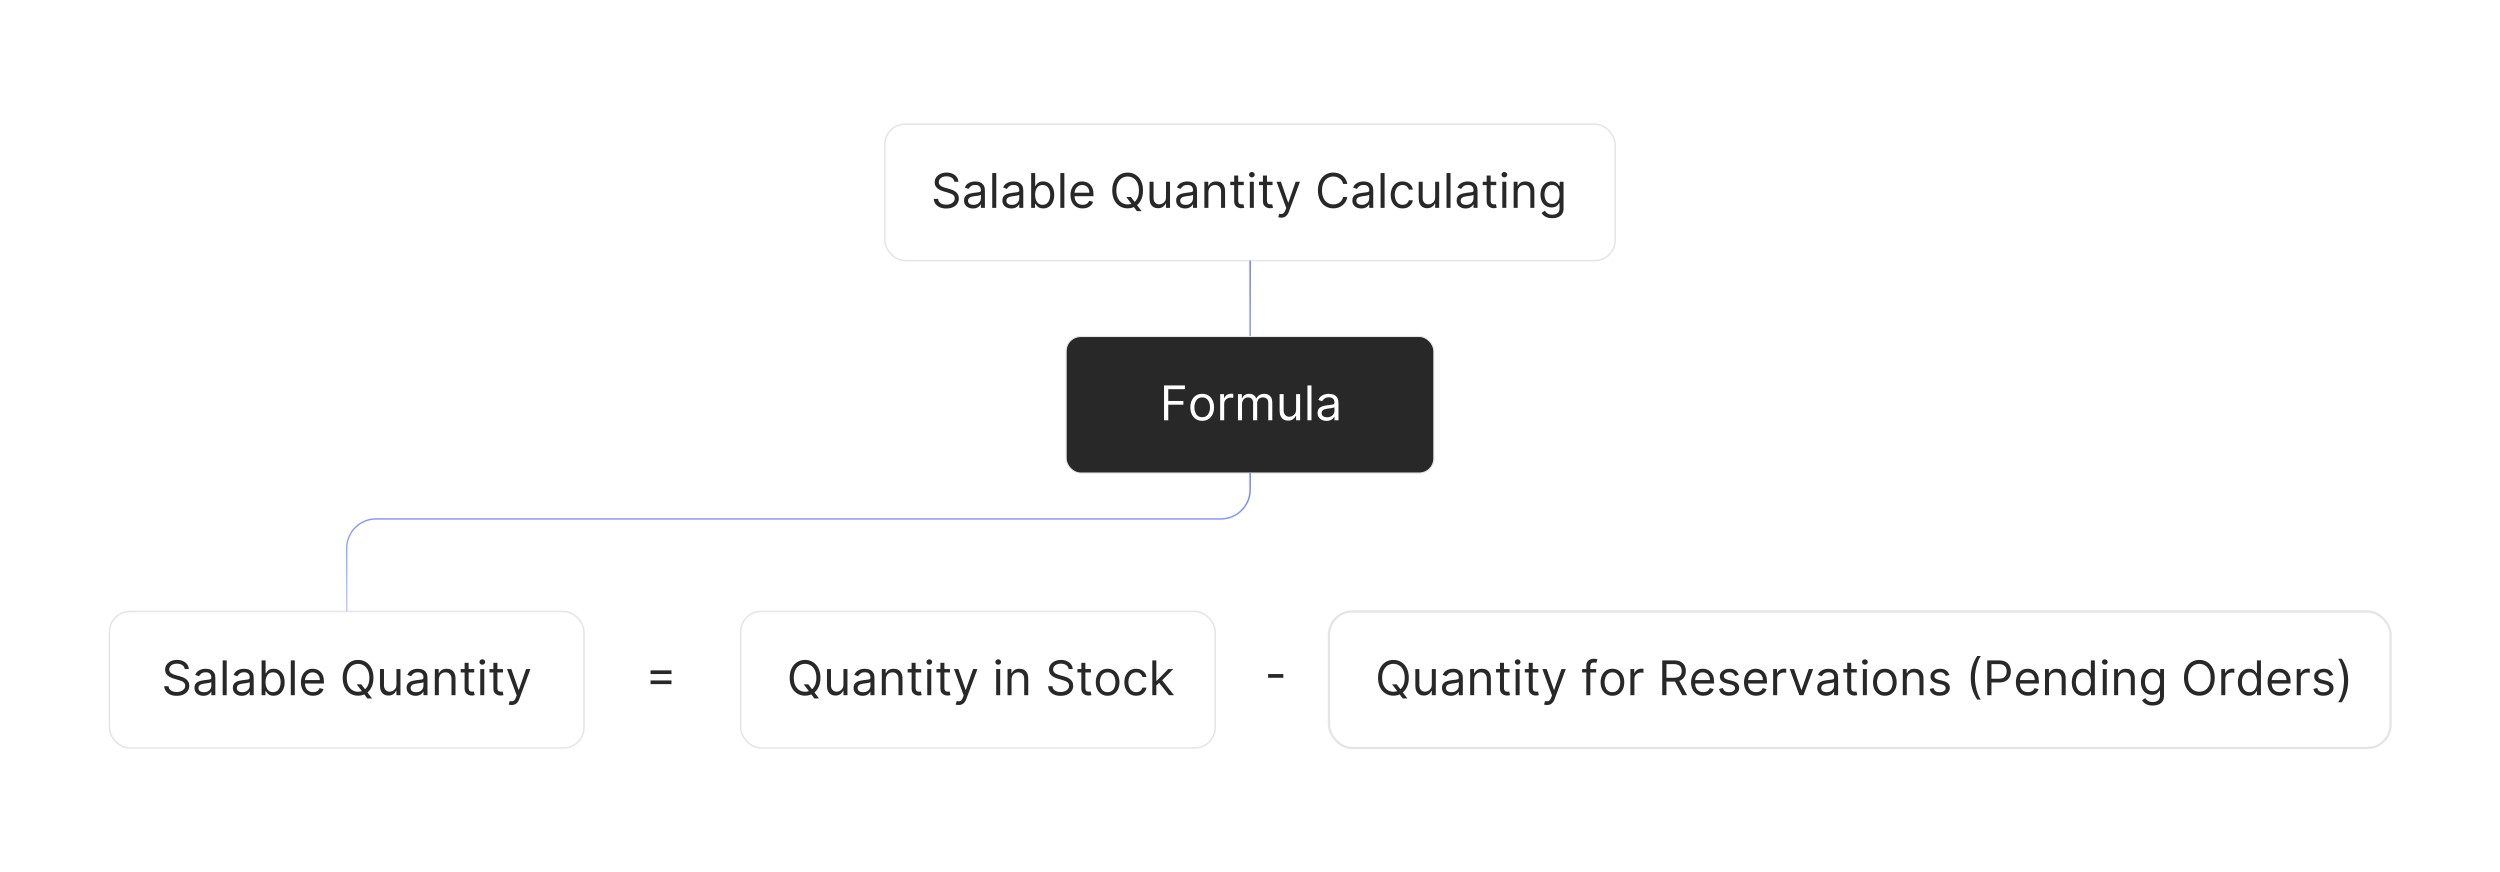 <?xml version="1.0" encoding="UTF-8"?><svg id="a" xmlns="http://www.w3.org/2000/svg" xmlns:xlink="http://www.w3.org/1999/xlink" viewBox="0 0 860 300"><defs><filter id="b" filterUnits="userSpaceOnUse"><feOffset dx="0" dy="0"/><feGaussianBlur result="c" stdDeviation="5.86"/><feFlood flood-color="#4c5ce0" flood-opacity=".3"/><feComposite in2="c" operator="in"/><feComposite in="SourceGraphic"/></filter><filter id="d" filterUnits="userSpaceOnUse"><feOffset dx="0" dy="0"/><feGaussianBlur result="e" stdDeviation="5.86"/><feFlood flood-color="#4c5ce0" flood-opacity=".3"/><feComposite in2="e" operator="in"/><feComposite in="SourceGraphic"/></filter><filter id="f" filterUnits="userSpaceOnUse"><feOffset dx="0" dy="0"/><feGaussianBlur result="g" stdDeviation="5.86"/><feFlood flood-color="#4c5ce0" flood-opacity=".3"/><feComposite in2="g" operator="in"/><feComposite in="SourceGraphic"/></filter><filter id="h" filterUnits="userSpaceOnUse"><feOffset dx="0" dy="0"/><feGaussianBlur result="i" stdDeviation="8.765"/><feFlood flood-color="#4c5ce0" flood-opacity=".3"/><feComposite in2="i" operator="in"/><feComposite in="SourceGraphic"/></filter><linearGradient id="j" x1="430.051" y1="162.727" x2="430.051" y2="89.663" gradientUnits="userSpaceOnUse"><stop offset="0" stop-color="#bdcbff"/><stop offset="1" stop-color="#6c7bf5"/></linearGradient><filter id="k" filterUnits="userSpaceOnUse"><feOffset dx="0" dy="0"/><feGaussianBlur result="l" stdDeviation="4.158"/><feFlood flood-color="#4c5ce0" flood-opacity=".3"/><feComposite in2="l" operator="in"/><feComposite in="SourceGraphic"/></filter><linearGradient id="m" x1="274.659" y1="210.337" x2="274.659" y2="162.727" xlink:href="#j"/></defs><rect x="304.373" y="42.695" width="251.255" height="46.968" rx="7.051" ry="7.051" fill="#fff" filter="url(#b)" stroke-width="0"/><rect x="304.373" y="42.695" width="251.255" height="46.968" rx="7.051" ry="7.051" fill="none" stroke="#e5e5e5" stroke-miterlimit="10" stroke-width=".534"/><path d="M328.274,62.525c-.07-.593-.355-1.053-.855-1.381-.499-.327-1.112-.491-1.837-.491-.531,0-.994.086-1.39.257-.396.172-.704.408-.925.708-.22.301-.331.642-.331,1.024,0,.319.077.594.231.822.154.228.352.417.594.567.242.15.495.273.761.368.265.096.509.173.731.231l1.217.328c.312.081.66.194,1.044.339s.753.341,1.106.588c.353.248.644.565.875.951.23.386.345.86.345,1.422,0,.647-.169,1.232-.506,1.755s-.829.939-1.475,1.246c-.645.309-1.429.463-2.349.463-.858,0-1.601-.139-2.227-.416-.626-.276-1.118-.663-1.474-1.158-.357-.495-.559-1.07-.606-1.727h1.498c.039.453.192.826.46,1.121.267.294.606.513,1.018.655.411.143.855.214,1.331.214.554,0,1.051-.091,1.492-.273.441-.182.79-.435,1.047-.761.258-.325.386-.707.386-1.144,0-.398-.111-.722-.334-.972-.222-.249-.515-.452-.877-.608s-.755-.293-1.176-.409l-1.475-.422c-.936-.269-1.677-.653-2.223-1.152-.546-.499-.819-1.152-.819-1.96,0-.671.183-1.257.547-1.759.365-.501.856-.891,1.474-1.17.619-.278,1.31-.418,2.074-.418.772,0,1.459.137,2.06.412.601.275,1.078.65,1.431,1.126.353.477.54,1.017.559,1.621h-1.404Z" fill="#282828" stroke-width="0"/><path d="M334.687,71.724c-.57,0-1.086-.108-1.551-.325s-.833-.53-1.106-.941c-.273-.412-.409-.91-.409-1.495,0-.516.101-.934.304-1.255.203-.322.474-.575.813-.758.339-.184.715-.321,1.127-.413s.826-.164,1.243-.219c.546-.07.99-.124,1.331-.161.341-.037.591-.101.749-.19.158-.09.237-.246.237-.468v-.047c0-.577-.157-1.026-.471-1.346-.314-.32-.789-.48-1.425-.48-.659,0-1.176.144-1.55.434-.374.288-.638.597-.79.925l-1.31-.469c.234-.546.547-.972.939-1.278.392-.306.821-.52,1.287-.644.466-.123.926-.185,1.378-.185.289,0,.621.034.998.102s.741.208,1.094.418c.353.211.646.529.881.954.234.426.351.995.351,1.709v5.921h-1.381v-1.217h-.07c-.094.195-.249.403-.468.626-.218.223-.509.411-.872.567s-.806.234-1.328.234ZM334.897,70.482c.546,0,1.007-.106,1.384-.321s.661-.491.854-.831c.193-.339.29-.696.29-1.07v-1.264c-.059.069-.186.133-.383.19-.197.057-.423.105-.679.146-.256.041-.503.076-.743.105s-.434.054-.582.073c-.359.047-.693.122-1.003.225-.31.103-.56.258-.749.463-.19.205-.284.482-.284.834,0,.479.178.841.535,1.085s.81.365,1.36.365Z" fill="#282828" stroke-width="0"/><path d="M342.714,59.529v11.983h-1.381v-11.983h1.381Z" fill="#282828" stroke-width="0"/><path d="M347.886,71.724c-.57,0-1.086-.108-1.551-.325s-.833-.53-1.106-.941c-.273-.412-.409-.91-.409-1.495,0-.516.101-.934.304-1.255.203-.322.474-.575.813-.758.339-.184.715-.321,1.127-.413s.826-.164,1.243-.219c.546-.07.99-.124,1.331-.161.341-.037.591-.101.749-.19.158-.09.237-.246.237-.468v-.047c0-.577-.157-1.026-.471-1.346-.314-.32-.789-.48-1.425-.48-.659,0-1.176.144-1.55.434-.374.288-.638.597-.79.925l-1.31-.469c.234-.546.547-.972.939-1.278.392-.306.821-.52,1.287-.644.466-.123.926-.185,1.378-.185.289,0,.621.034.998.102s.741.208,1.094.418c.353.211.646.529.881.954.234.426.351.995.351,1.709v5.921h-1.381v-1.217h-.07c-.094.195-.249.403-.468.626-.218.223-.509.411-.872.567s-.806.234-1.328.234ZM348.097,70.482c.546,0,1.007-.106,1.384-.321s.661-.491.854-.831c.193-.339.29-.696.29-1.07v-1.264c-.059.069-.186.133-.383.19-.197.057-.423.105-.679.146-.256.041-.503.076-.743.105s-.434.054-.582.073c-.359.047-.693.122-1.003.225-.31.103-.56.258-.749.463-.19.205-.284.482-.284.834,0,.479.178.841.535,1.085s.81.365,1.36.365Z" fill="#282828" stroke-width="0"/><path d="M354.72,71.513v-11.983h1.381v4.424h.117c.102-.156.243-.355.424-.6.182-.244.443-.462.784-.655s.805-.29,1.39-.29c.757,0,1.424.19,2.001.567.577.379,1.028.915,1.352,1.609s.486,1.514.486,2.458c0,.951-.162,1.775-.486,2.472s-.772,1.234-1.346,1.615c-.573.38-1.234.57-1.983.57-.578,0-1.04-.097-1.387-.29s-.614-.413-.802-.661c-.187-.247-.332-.453-.433-.617h-.164v1.381h-1.334ZM356.078,67.019c0,.679.1,1.276.298,1.793s.489.921.872,1.211c.382.291.851.436,1.404.436.578,0,1.06-.153,1.448-.46.388-.306.681-.72.878-1.24.197-.52.295-1.101.295-1.74,0-.633-.097-1.203-.29-1.712-.193-.509-.484-.913-.872-1.211-.388-.299-.875-.448-1.46-.448-.561,0-1.034.142-1.416.425-.382.282-.671.677-.866,1.182-.195.505-.292,1.094-.292,1.765Z" fill="#282828" stroke-width="0"/><path d="M366.141,59.529v11.983h-1.381v-11.983h1.381Z" fill="#282828" stroke-width="0"/><path d="M372.437,71.7c-.866,0-1.612-.192-2.238-.576-.626-.385-1.108-.923-1.445-1.615s-.506-1.499-.506-2.42c0-.92.169-1.732.506-2.437s.81-1.254,1.416-1.65c.606-.396,1.315-.594,2.127-.594.468,0,.93.078,1.387.234.456.156.872.408,1.246.758.374.349.673.81.895,1.384.223.573.334,1.279.334,2.118v.585h-6.928v-1.193h5.523c0-.508-.101-.96-.302-1.357-.201-.398-.485-.712-.854-.942s-.803-.346-1.302-.346c-.55,0-1.025.136-1.425.407s-.707.623-.921,1.056c-.215.434-.322.897-.322,1.393v.796c0,.679.118,1.253.353,1.724.236.47.565.826.986,1.07.421.244.911.366,1.468.366.363,0,.691-.052.986-.155.295-.103.549-.26.764-.469.215-.208.38-.469.498-.78l1.334.374c-.141.452-.377.85-.708,1.19-.332.342-.741.606-1.228.796-.488.19-1.036.284-1.645.284Z" fill="#282828" stroke-width="0"/><path d="M393.196,65.522c0,1.264-.228,2.356-.685,3.276-.456.921-1.083,1.631-1.878,2.13-.796.499-1.705.749-2.727.749s-1.931-.25-2.727-.749c-.796-.499-1.422-1.209-1.878-2.13s-.685-2.013-.685-3.276.228-2.356.685-3.277c.457-.92,1.083-1.63,1.878-2.129.795-.5,1.705-.749,2.727-.749s1.931.249,2.727.749c.795.499,1.422,1.209,1.878,2.129.457.921.685,2.014.685,3.277ZM391.792,65.522c0-1.038-.172-1.913-.518-2.627s-.811-1.255-1.398-1.621c-.587-.367-1.243-.55-1.969-.55s-1.382.183-1.969.55c-.587.366-1.053.907-1.398,1.621s-.518,1.589-.518,2.627c0,1.037.173,1.913.518,2.627s.811,1.254,1.398,1.621c.587.366,1.244.55,1.969.55s1.382-.184,1.969-.55c.587-.367,1.053-.907,1.398-1.621s.518-1.59.518-2.627ZM387.439,67.768h1.591l1.335,1.756.351.468,1.989,2.644h-1.592l-1.31-1.755-.328-.444-2.036-2.669Z" fill="#282828" stroke-width="0"/><path d="M401.107,67.838v-5.312h1.381v8.987h-1.381v-1.522h-.094c-.21.457-.538.844-.983,1.162-.445.317-1.006.477-1.685.477-.561,0-1.061-.124-1.498-.372-.437-.247-.78-.622-1.03-1.123s-.374-1.134-.374-1.898v-5.711h1.381v5.617c0,.655.185,1.178.553,1.568.369.39.839.585,1.413.585.343,0,.693-.088,1.05-.264.356-.176.657-.444.901-.808.244-.362.366-.824.366-1.387Z" fill="#282828" stroke-width="0"/><path d="M407.66,71.724c-.57,0-1.086-.108-1.551-.325s-.833-.53-1.106-.941c-.273-.412-.409-.91-.409-1.495,0-.516.101-.934.304-1.255.203-.322.474-.575.813-.758.339-.184.715-.321,1.127-.413s.826-.164,1.243-.219c.546-.07.99-.124,1.331-.161.341-.037.591-.101.749-.19.158-.09.237-.246.237-.468v-.047c0-.577-.157-1.026-.471-1.346-.314-.32-.789-.48-1.425-.48-.659,0-1.176.144-1.55.434-.374.288-.638.597-.79.925l-1.31-.469c.234-.546.547-.972.939-1.278.392-.306.821-.52,1.287-.644.466-.123.926-.185,1.378-.185.289,0,.621.034.998.102s.741.208,1.094.418c.353.211.646.529.881.954.234.426.351.995.351,1.709v5.921h-1.381v-1.217h-.07c-.094.195-.249.403-.468.626-.218.223-.509.411-.872.567s-.806.234-1.328.234ZM407.871,70.482c.546,0,1.007-.106,1.384-.321s.661-.491.854-.831c.193-.339.29-.696.29-1.07v-1.264c-.059.069-.186.133-.383.19-.197.057-.423.105-.679.146-.256.041-.503.076-.743.105s-.434.054-.582.073c-.359.047-.693.122-1.003.225-.31.103-.56.258-.749.463-.19.205-.284.482-.284.834,0,.479.178.841.535,1.085s.81.365,1.36.365Z" fill="#282828" stroke-width="0"/><path d="M415.688,66.106v5.406h-1.381v-8.987h1.334v1.404h.117c.21-.456.53-.824.96-1.103.429-.279.983-.419,1.662-.419.609,0,1.142.124,1.598.372.456.247.811.622,1.065,1.123.254.501.381,1.134.381,1.898v5.711h-1.381v-5.617c0-.706-.184-1.257-.55-1.652-.367-.397-.87-.595-1.51-.595-.441,0-.834.096-1.179.287s-.617.47-.816.837c-.199.366-.298.811-.298,1.334Z" fill="#282828" stroke-width="0"/><path d="M427.857,62.525v1.17h-4.657v-1.17h4.657ZM424.558,60.372h1.381v8.566c0,.39.058.682.173.874.115.193.264.322.444.387.182.065.374.097.577.097.151,0,.276-.009.374-.026s.176-.032.234-.044l.28,1.24c-.094.035-.225.071-.392.108-.168.037-.381.056-.638.056-.391,0-.771-.084-1.145-.252-.372-.167-.681-.423-.924-.767-.244-.343-.366-.775-.366-1.299v-8.94Z" fill="#282828" stroke-width="0"/><path d="M430.643,61.027c-.269,0-.5-.092-.693-.274-.193-.184-.289-.404-.289-.661,0-.258.096-.478.289-.661.193-.184.425-.275.693-.275.27,0,.5.092.693.275.193.183.29.403.29.661,0,.257-.097.477-.29.661-.193.183-.424.274-.693.274ZM429.94,71.513v-8.987h1.381v8.987h-1.381Z" fill="#282828" stroke-width="0"/><path d="M437.757,62.525v1.17h-4.657v-1.17h4.657ZM434.457,60.372h1.381v8.566c0,.39.058.682.173.874.115.193.264.322.444.387.182.065.374.097.577.097.151,0,.276-.009.374-.026s.176-.032.234-.044l.28,1.24c-.094.035-.225.071-.392.108-.168.037-.381.056-.638.056-.391,0-.771-.084-1.145-.252-.372-.167-.681-.423-.924-.767-.244-.343-.366-.775-.366-1.299v-8.94Z" fill="#282828" stroke-width="0"/><path d="M440.731,74.883c-.234,0-.443-.019-.626-.056-.184-.037-.31-.073-.381-.108l.352-1.217c.335.086.632.117.89.094.257-.023.486-.138.688-.343.2-.204.385-.535.553-.991l.257-.702-3.323-9.034h1.498l2.481,7.162h.094l2.481-7.162h1.497l-3.814,10.298c-.172.464-.384.85-.638,1.155-.254.307-.547.534-.881.682-.333.148-.709.223-1.126.223Z" fill="#282828" stroke-width="0"/><path d="M463.478,63.274h-1.451c-.086-.417-.235-.784-.447-1.1-.213-.316-.471-.583-.772-.799-.303-.217-.637-.38-1.004-.489-.366-.108-.749-.163-1.147-.163-.726,0-1.382.183-1.969.55-.587.366-1.054.907-1.398,1.621-.346.714-.518,1.589-.518,2.627,0,1.037.172,1.913.518,2.627.345.714.811,1.254,1.398,1.621.587.366,1.243.55,1.969.55.398,0,.78-.055,1.147-.164.367-.109.701-.273,1.004-.488.302-.217.56-.484.772-.802.212-.318.361-.684.447-1.098h1.451c-.109.613-.309,1.161-.597,1.645-.289.483-.647.894-1.077,1.231-.429.338-.909.594-1.442.769-.532.176-1.101.264-1.705.264-1.022,0-1.931-.25-2.727-.749s-1.422-1.209-1.878-2.13c-.457-.921-.685-2.013-.685-3.276s.228-2.356.685-3.277c.456-.92,1.082-1.63,1.878-2.129.796-.5,1.704-.749,2.727-.749.605,0,1.173.088,1.705.263.533.176,1.014.433,1.442.769.43.338.788.747,1.077,1.228.288.482.487,1.031.597,1.647Z" fill="#282828" stroke-width="0"/><path d="M468.276,71.724c-.569,0-1.086-.108-1.55-.325-.465-.217-.833-.53-1.106-.941-.273-.412-.409-.91-.409-1.495,0-.516.102-.934.304-1.255.203-.322.475-.575.814-.758.34-.184.715-.321,1.127-.413.411-.092.825-.164,1.243-.219.546-.07.989-.124,1.331-.161.341-.037.591-.101.749-.19.157-.09.236-.246.236-.468v-.047c0-.577-.157-1.026-.471-1.346-.315-.32-.789-.48-1.425-.48-.659,0-1.176.144-1.551.434-.374.288-.638.597-.79.925l-1.31-.469c.234-.546.548-.972.94-1.278.392-.306.821-.52,1.287-.644s.926-.185,1.378-.185c.289,0,.621.034.998.102.376.068.741.208,1.094.418.353.211.646.529.881.954.233.426.351.995.351,1.709v5.921h-1.381v-1.217h-.07c-.093.195-.249.403-.468.626s-.509.411-.872.567c-.362.156-.805.234-1.328.234ZM468.487,70.482c.546,0,1.007-.106,1.384-.321.376-.215.661-.491.855-.831.192-.339.289-.696.289-1.07v-1.264c-.059.069-.185.133-.383.19s-.424.105-.679.146c-.256.041-.503.076-.743.105s-.434.054-.582.073c-.359.047-.693.122-1.004.225-.31.103-.56.258-.749.463-.189.205-.283.482-.283.834,0,.479.179.841.535,1.085s.81.365,1.36.365Z" fill="#282828" stroke-width="0"/><path d="M476.304,59.529v11.983h-1.381v-11.983h1.381Z" fill="#282828" stroke-width="0"/><path d="M482.483,71.7c-.843,0-1.568-.199-2.177-.597-.608-.398-1.076-.946-1.404-1.645-.327-.698-.491-1.496-.491-2.394,0-.912.168-1.719.506-2.419.337-.7.81-1.248,1.416-1.645.606-.396,1.315-.594,2.127-.594.632,0,1.201.117,1.708.352.508.233.923.561,1.247.982.323.422.524.913.603,1.475h-1.381c-.105-.409-.339-.773-.699-1.091-.361-.318-.846-.477-1.454-.477-.538,0-1.01.14-1.413.419-.404.278-.718.671-.942,1.176-.224.505-.336,1.098-.336,1.776,0,.694.11,1.299.33,1.813.221.515.533.915.936,1.199.403.285.879.428,1.425.428.358,0,.685-.062.977-.188.293-.125.541-.305.743-.538.203-.234.348-.516.434-.843h1.381c-.078.53-.271,1.007-.576,1.431-.307.423-.71.759-1.212,1.006-.501.248-1.083.372-1.746.372Z" fill="#282828" stroke-width="0"/><path d="M493.693,67.838v-5.312h1.381v8.987h-1.381v-1.522h-.094c-.211.457-.538.844-.983,1.162-.444.317-1.006.477-1.685.477-.561,0-1.062-.124-1.498-.372-.436-.247-.78-.622-1.029-1.123-.25-.501-.375-1.134-.375-1.898v-5.711h1.381v5.617c0,.655.185,1.178.553,1.568.369.39.84.585,1.413.585.344,0,.693-.088,1.051-.264.356-.176.657-.444.9-.808.244-.362.366-.824.366-1.387Z" fill="#282828" stroke-width="0"/><path d="M498.982,59.529v11.983h-1.381v-11.983h1.381Z" fill="#282828" stroke-width="0"/><path d="M504.154,71.724c-.569,0-1.086-.108-1.55-.325-.465-.217-.833-.53-1.106-.941-.273-.412-.409-.91-.409-1.495,0-.516.102-.934.304-1.255.203-.322.475-.575.814-.758.34-.184.715-.321,1.127-.413.411-.092.825-.164,1.243-.219.546-.07.989-.124,1.331-.161.341-.037.591-.101.749-.19.157-.09.236-.246.236-.468v-.047c0-.577-.157-1.026-.471-1.346-.315-.32-.789-.48-1.425-.48-.659,0-1.176.144-1.551.434-.374.288-.638.597-.79.925l-1.31-.469c.234-.546.548-.972.94-1.278.392-.306.821-.52,1.287-.644s.926-.185,1.378-.185c.289,0,.621.034.998.102.376.068.741.208,1.094.418.353.211.646.529.881.954.233.426.351.995.351,1.709v5.921h-1.381v-1.217h-.07c-.093.195-.249.403-.468.626s-.509.411-.872.567c-.362.156-.805.234-1.328.234ZM504.365,70.482c.546,0,1.007-.106,1.384-.321.376-.215.661-.491.855-.831.192-.339.289-.696.289-1.07v-1.264c-.059.069-.185.133-.383.19s-.424.105-.679.146c-.256.041-.503.076-.743.105s-.434.054-.582.073c-.359.047-.693.122-1.004.225-.31.103-.56.258-.749.463-.189.205-.283.482-.283.834,0,.479.179.841.535,1.085s.81.365,1.36.365Z" fill="#282828" stroke-width="0"/><path d="M514.71,62.525v1.17h-4.657v-1.17h4.657ZM511.41,60.372h1.381v8.566c0,.39.058.682.173.874.115.193.264.322.444.387.182.065.374.097.577.097.151,0,.276-.009.374-.026s.176-.032.234-.044l.28,1.24c-.094.035-.225.071-.392.108-.168.037-.381.056-.638.056-.391,0-.771-.084-1.145-.252-.372-.167-.681-.423-.924-.767-.244-.343-.366-.775-.366-1.299v-8.94Z" fill="#282828" stroke-width="0"/><path d="M517.495,61.027c-.269,0-.5-.092-.693-.274-.193-.184-.289-.404-.289-.661,0-.258.096-.478.289-.661.193-.184.425-.275.693-.275.27,0,.5.092.693.275.193.183.29.403.29.661,0,.257-.097.477-.29.661-.193.183-.424.274-.693.274ZM516.793,71.513v-8.987h1.381v8.987h-1.381Z" fill="#282828" stroke-width="0"/><path d="M522.082,66.106v5.406h-1.381v-8.987h1.334v1.404h.117c.211-.456.53-.824.96-1.103.429-.279.982-.419,1.661-.419.608,0,1.142.124,1.598.372.456.247.811.622,1.065,1.123.254.501.381,1.134.381,1.898v5.711h-1.381v-5.617c0-.706-.184-1.257-.55-1.652-.367-.397-.87-.595-1.51-.595-.441,0-.834.096-1.179.287-.346.191-.618.47-.816.837-.199.366-.299.811-.299,1.334Z" fill="#282828" stroke-width="0"/><path d="M533.972,75.07c-.667,0-1.24-.085-1.721-.255-.479-.17-.878-.392-1.196-.667-.317-.274-.57-.568-.758-.881l1.101-.771c.124.163.282.352.474.565.191.212.453.398.787.556.333.158.771.237,1.313.237.726,0,1.324-.176,1.796-.527.473-.351.708-.9.708-1.649v-1.826h-.117c-.102.164-.244.366-.43.606-.185.239-.45.452-.796.638-.345.185-.81.277-1.395.277-.726,0-1.376-.172-1.951-.515s-1.029-.843-1.363-1.498c-.333-.655-.5-1.451-.5-2.387,0-.921.161-1.724.485-2.408s.774-1.215,1.352-1.592c.577-.376,1.244-.565,2.001-.565.585,0,1.051.097,1.395.29.346.193.61.411.796.655s.328.443.43.6h.141v-1.428h1.334v9.245c0,.772-.175,1.401-.523,1.887-.35.485-.817.843-1.404,1.07-.587.229-1.239.343-1.957.343ZM533.925,70.132c.554,0,1.022-.127,1.404-.38.382-.254.673-.618.872-1.095.198-.476.298-1.045.298-1.708,0-.647-.098-1.22-.292-1.715-.195-.495-.484-.884-.866-1.164-.383-.281-.855-.422-1.416-.422-.585,0-1.072.148-1.46.445-.388.296-.679.694-.872,1.193-.192.499-.289,1.054-.289,1.662,0,.624.099,1.175.295,1.652.197.478.49.853.878,1.124.388.271.871.406,1.448.406Z" fill="#282828" stroke-width="0"/><rect x="37.642" y="210.337" width="163.251" height="46.968" rx="7.051" ry="7.051" fill="#fff" filter="url(#d)" stroke-width="0"/><rect x="37.642" y="210.337" width="163.251" height="46.968" rx="7.051" ry="7.051" fill="none" stroke="#e5e5e5" stroke-miterlimit="10" stroke-width=".534"/><path d="M63.544,230.167c-.07-.593-.355-1.053-.855-1.381-.499-.327-1.112-.491-1.837-.491-.531,0-.994.086-1.39.257-.396.172-.704.408-.925.708-.22.301-.331.642-.331,1.024,0,.319.077.594.231.822.154.228.352.417.594.567.242.15.495.273.761.368.265.096.509.173.731.231l1.217.328c.312.081.66.194,1.044.339s.753.341,1.106.588c.353.248.644.565.875.951.23.386.345.86.345,1.422,0,.647-.169,1.232-.506,1.755s-.829.939-1.475,1.246c-.645.309-1.429.463-2.349.463-.858,0-1.601-.139-2.227-.416-.626-.276-1.118-.663-1.474-1.158-.357-.495-.559-1.07-.606-1.727h1.498c.039.453.192.826.46,1.121.267.294.606.513,1.018.655.411.143.855.214,1.331.214.554,0,1.051-.091,1.492-.273.441-.182.79-.435,1.047-.761.258-.325.386-.707.386-1.144,0-.398-.111-.722-.334-.972-.222-.249-.515-.452-.877-.608s-.755-.293-1.176-.409l-1.475-.422c-.936-.269-1.677-.653-2.223-1.152-.546-.499-.819-1.152-.819-1.96,0-.671.183-1.257.547-1.759.365-.501.856-.891,1.474-1.17.619-.278,1.31-.418,2.074-.418.772,0,1.459.137,2.06.412.601.275,1.078.65,1.431,1.126.353.477.54,1.017.559,1.621h-1.404Z" fill="#282828" stroke-width="0"/><path d="M69.956,239.365c-.57,0-1.086-.108-1.551-.325s-.833-.53-1.106-.941c-.273-.412-.409-.91-.409-1.495,0-.516.101-.934.304-1.255.203-.322.474-.575.813-.758.339-.184.715-.321,1.127-.413s.826-.164,1.243-.219c.546-.07.99-.124,1.331-.161.341-.037.591-.101.749-.19.158-.09.237-.246.237-.468v-.047c0-.577-.157-1.026-.471-1.346-.314-.32-.789-.48-1.425-.48-.659,0-1.176.144-1.55.434-.374.288-.638.597-.79.925l-1.31-.469c.234-.546.547-.972.939-1.278.392-.306.821-.52,1.287-.644.466-.123.926-.185,1.378-.185.289,0,.621.034.998.102s.741.208,1.094.418c.353.211.646.529.881.954.234.426.351.995.351,1.709v5.921h-1.381v-1.217h-.07c-.094.195-.249.403-.468.626-.218.223-.509.411-.872.567s-.806.234-1.328.234ZM70.166,238.124c.546,0,1.007-.106,1.384-.321s.661-.491.854-.831c.193-.339.29-.696.29-1.07v-1.264c-.059.069-.186.133-.383.19-.197.057-.423.105-.679.146-.256.041-.503.076-.743.105s-.434.054-.582.073c-.359.047-.693.122-1.003.225-.31.103-.56.258-.749.463-.19.205-.284.482-.284.834,0,.479.178.841.535,1.085s.81.365,1.36.365Z" fill="#282828" stroke-width="0"/><path d="M77.983,227.171v11.983h-1.381v-11.983h1.381Z" fill="#282828" stroke-width="0"/><path d="M83.156,239.365c-.57,0-1.086-.108-1.551-.325s-.833-.53-1.106-.941c-.273-.412-.409-.91-.409-1.495,0-.516.101-.934.304-1.255.203-.322.474-.575.813-.758.339-.184.715-.321,1.127-.413s.826-.164,1.243-.219c.546-.07.99-.124,1.331-.161.341-.037.591-.101.749-.19.158-.09.237-.246.237-.468v-.047c0-.577-.157-1.026-.471-1.346-.314-.32-.789-.48-1.425-.48-.659,0-1.176.144-1.55.434-.374.288-.638.597-.79.925l-1.31-.469c.234-.546.547-.972.939-1.278.392-.306.821-.52,1.287-.644.466-.123.926-.185,1.378-.185.289,0,.621.034.998.102s.741.208,1.094.418c.353.211.646.529.881.954.234.426.351.995.351,1.709v5.921h-1.381v-1.217h-.07c-.094.195-.249.403-.468.626-.218.223-.509.411-.872.567s-.806.234-1.328.234ZM83.366,238.124c.546,0,1.007-.106,1.384-.321s.661-.491.854-.831c.193-.339.29-.696.29-1.07v-1.264c-.059.069-.186.133-.383.19-.197.057-.423.105-.679.146-.256.041-.503.076-.743.105s-.434.054-.582.073c-.359.047-.693.122-1.003.225-.31.103-.56.258-.749.463-.19.205-.284.482-.284.834,0,.479.178.841.535,1.085s.81.365,1.36.365Z" fill="#282828" stroke-width="0"/><path d="M89.99,239.154v-11.983h1.381v4.424h.117c.102-.156.243-.355.424-.6.182-.244.443-.462.784-.655s.805-.29,1.39-.29c.757,0,1.424.19,2.001.567.577.379,1.028.915,1.352,1.609s.486,1.514.486,2.458c0,.951-.162,1.775-.486,2.472s-.772,1.234-1.346,1.615c-.573.38-1.234.57-1.983.57-.578,0-1.04-.097-1.387-.29s-.614-.413-.802-.661c-.187-.247-.332-.453-.433-.617h-.164v1.381h-1.334ZM91.347,234.661c0,.679.1,1.276.298,1.793s.489.921.872,1.211c.382.291.851.436,1.404.436.578,0,1.06-.153,1.448-.46.388-.306.681-.72.878-1.24.197-.52.295-1.101.295-1.74,0-.633-.097-1.203-.29-1.712-.193-.509-.484-.913-.872-1.211-.388-.299-.875-.448-1.46-.448-.561,0-1.034.142-1.416.425-.382.282-.671.677-.866,1.182-.195.505-.292,1.094-.292,1.765Z" fill="#282828" stroke-width="0"/><path d="M101.411,227.171v11.983h-1.381v-11.983h1.381Z" fill="#282828" stroke-width="0"/><path d="M107.707,239.342c-.866,0-1.612-.192-2.238-.576-.626-.385-1.108-.923-1.445-1.615s-.506-1.499-.506-2.42c0-.92.169-1.732.506-2.437s.81-1.254,1.416-1.65c.606-.396,1.315-.594,2.127-.594.468,0,.93.078,1.387.234.456.156.872.408,1.246.758.374.349.673.81.895,1.384.223.573.334,1.279.334,2.118v.585h-6.928v-1.193h5.523c0-.508-.101-.96-.302-1.357-.201-.398-.485-.712-.854-.942s-.803-.346-1.302-.346c-.55,0-1.025.136-1.425.407s-.707.623-.921,1.056c-.215.434-.322.897-.322,1.393v.796c0,.679.118,1.253.353,1.724.236.47.565.826.986,1.07.421.244.911.366,1.468.366.363,0,.691-.052.986-.155.295-.103.549-.26.764-.469.215-.208.38-.469.498-.78l1.334.374c-.141.452-.377.85-.708,1.19-.332.342-.741.606-1.228.796-.488.19-1.036.284-1.645.284Z" fill="#282828" stroke-width="0"/><path d="M128.466,233.163c0,1.264-.228,2.356-.685,3.276-.456.921-1.083,1.631-1.878,2.13-.796.499-1.705.749-2.727.749s-1.931-.25-2.727-.749c-.796-.499-1.422-1.209-1.878-2.13s-.685-2.013-.685-3.276.228-2.356.685-3.277c.457-.92,1.083-1.63,1.878-2.129.795-.5,1.705-.749,2.727-.749s1.931.249,2.727.749c.795.499,1.422,1.209,1.878,2.129.457.921.685,2.014.685,3.277ZM127.061,233.163c0-1.038-.172-1.913-.518-2.627s-.811-1.255-1.398-1.621c-.587-.367-1.243-.55-1.969-.55s-1.382.183-1.969.55c-.587.366-1.053.907-1.398,1.621s-.518,1.589-.518,2.627c0,1.037.173,1.913.518,2.627s.811,1.254,1.398,1.621c.587.366,1.244.55,1.969.55s1.382-.184,1.969-.55c.587-.367,1.053-.907,1.398-1.621s.518-1.59.518-2.627ZM122.709,235.409h1.591l1.335,1.756.351.468,1.989,2.644h-1.592l-1.31-1.755-.328-.444-2.036-2.669Z" fill="#282828" stroke-width="0"/><path d="M136.376,235.48v-5.312h1.381v8.987h-1.381v-1.522h-.094c-.21.457-.538.844-.983,1.162-.445.317-1.006.477-1.685.477-.561,0-1.061-.124-1.498-.372-.437-.247-.78-.622-1.03-1.123s-.374-1.134-.374-1.898v-5.711h1.381v5.617c0,.655.185,1.178.553,1.568.369.39.839.585,1.413.585.343,0,.693-.088,1.05-.264.356-.176.657-.444.901-.808.244-.362.366-.824.366-1.387Z" fill="#282828" stroke-width="0"/><path d="M142.93,239.365c-.57,0-1.086-.108-1.551-.325s-.833-.53-1.106-.941c-.273-.412-.409-.91-.409-1.495,0-.516.101-.934.304-1.255.203-.322.474-.575.813-.758.339-.184.715-.321,1.127-.413s.826-.164,1.243-.219c.546-.07.99-.124,1.331-.161.341-.037.591-.101.749-.19.158-.09.237-.246.237-.468v-.047c0-.577-.157-1.026-.471-1.346-.314-.32-.789-.48-1.425-.48-.659,0-1.176.144-1.55.434-.374.288-.638.597-.79.925l-1.31-.469c.234-.546.547-.972.939-1.278.392-.306.821-.52,1.287-.644.466-.123.926-.185,1.378-.185.289,0,.621.034.998.102s.741.208,1.094.418c.353.211.646.529.881.954.234.426.351.995.351,1.709v5.921h-1.381v-1.217h-.07c-.094.195-.249.403-.468.626-.218.223-.509.411-.872.567s-.806.234-1.328.234ZM143.14,238.124c.546,0,1.007-.106,1.384-.321s.661-.491.854-.831c.193-.339.29-.696.29-1.07v-1.264c-.059.069-.186.133-.383.19-.197.057-.423.105-.679.146-.256.041-.503.076-.743.105s-.434.054-.582.073c-.359.047-.693.122-1.003.225-.31.103-.56.258-.749.463-.19.205-.284.482-.284.834,0,.479.178.841.535,1.085s.81.365,1.36.365Z" fill="#282828" stroke-width="0"/><path d="M150.957,233.748v5.406h-1.381v-8.987h1.334v1.404h.117c.21-.456.53-.824.96-1.103.429-.279.983-.419,1.662-.419.609,0,1.142.124,1.598.372.456.247.811.622,1.065,1.123.254.501.381,1.134.381,1.898v5.711h-1.381v-5.617c0-.706-.184-1.257-.55-1.652-.367-.397-.87-.595-1.51-.595-.441,0-.834.096-1.179.287s-.617.47-.816.837c-.199.366-.298.811-.298,1.334Z" fill="#282828" stroke-width="0"/><path d="M163.127,230.167v1.17h-4.657v-1.17h4.657ZM159.827,228.014h1.381v8.566c0,.39.058.682.173.874.115.193.264.322.444.387.182.065.374.097.577.097.151,0,.276-.009.374-.026s.176-.032.234-.044l.28,1.24c-.094.035-.225.071-.392.108-.168.037-.381.056-.638.056-.391,0-.771-.084-1.145-.252-.372-.167-.681-.423-.924-.767-.244-.343-.366-.775-.366-1.299v-8.94Z" fill="#282828" stroke-width="0"/><path d="M165.912,228.669c-.269,0-.5-.092-.693-.274-.193-.184-.289-.404-.289-.661,0-.258.096-.478.289-.661.193-.184.425-.275.693-.275.27,0,.5.092.693.275.193.183.29.403.29.661,0,.257-.097.477-.29.661-.193.183-.424.274-.693.274ZM165.21,239.154v-8.987h1.381v8.987h-1.381Z" fill="#282828" stroke-width="0"/><path d="M173.026,230.167v1.17h-4.657v-1.17h4.657ZM169.727,228.014h1.381v8.566c0,.39.058.682.173.874.115.193.264.322.444.387.182.065.374.097.577.097.151,0,.276-.009.374-.026s.176-.032.234-.044l.28,1.24c-.094.035-.225.071-.392.108-.168.037-.381.056-.638.056-.391,0-.771-.084-1.145-.252-.372-.167-.681-.423-.924-.767-.244-.343-.366-.775-.366-1.299v-8.94Z" fill="#282828" stroke-width="0"/><path d="M176,242.524c-.234,0-.443-.019-.626-.056-.184-.037-.31-.073-.381-.108l.352-1.217c.335.086.632.117.89.094.257-.023.486-.138.688-.343.2-.204.385-.535.553-.991l.257-.702-3.323-9.034h1.498l2.481,7.162h.094l2.481-7.162h1.497l-3.814,10.298c-.172.464-.384.85-.638,1.155-.254.307-.547.534-.881.682-.333.148-.709.223-1.126.223Z" fill="#282828" stroke-width="0"/><rect x="254.774" y="210.337" width="163.251" height="46.968" rx="7.051" ry="7.051" fill="#fff" filter="url(#f)" stroke-width="0"/><rect x="254.774" y="210.337" width="163.251" height="46.968" rx="7.051" ry="7.051" fill="none" stroke="#e5e5e5" stroke-miterlimit="10" stroke-width=".534"/><path d="M282.232,233.163c0,1.264-.228,2.356-.685,3.276-.456.921-1.083,1.631-1.878,2.13-.796.499-1.705.749-2.727.749s-1.931-.25-2.727-.749c-.796-.499-1.422-1.209-1.878-2.13s-.685-2.013-.685-3.276.228-2.356.685-3.277c.457-.92,1.083-1.63,1.878-2.129.795-.5,1.705-.749,2.727-.749s1.931.249,2.727.749c.795.499,1.422,1.209,1.878,2.129.457.921.685,2.014.685,3.277ZM280.828,233.163c0-1.038-.172-1.913-.518-2.627s-.811-1.255-1.398-1.621c-.587-.367-1.243-.55-1.969-.55s-1.382.183-1.969.55c-.587.366-1.053.907-1.398,1.621s-.518,1.589-.518,2.627c0,1.037.173,1.913.518,2.627s.811,1.254,1.398,1.621c.587.366,1.244.55,1.969.55s1.382-.184,1.969-.55c.587-.367,1.053-.907,1.398-1.621s.518-1.59.518-2.627ZM276.475,235.409h1.591l1.335,1.756.351.468,1.989,2.644h-1.592l-1.31-1.755-.328-.444-2.036-2.669Z" fill="#282828" stroke-width="0"/><path d="M290.143,235.48v-5.312h1.381v8.987h-1.381v-1.522h-.094c-.21.457-.538.844-.983,1.162-.445.317-1.006.477-1.685.477-.561,0-1.061-.124-1.498-.372-.437-.247-.78-.622-1.03-1.123s-.374-1.134-.374-1.898v-5.711h1.381v5.617c0,.655.185,1.178.553,1.568.369.39.839.585,1.413.585.343,0,.693-.088,1.05-.264.356-.176.657-.444.901-.808.244-.362.366-.824.366-1.387Z" fill="#282828" stroke-width="0"/><path d="M296.696,239.365c-.57,0-1.086-.108-1.551-.325s-.833-.53-1.106-.941c-.273-.412-.409-.91-.409-1.495,0-.516.101-.934.304-1.255.203-.322.474-.575.813-.758.339-.184.715-.321,1.127-.413s.826-.164,1.243-.219c.546-.07.99-.124,1.331-.161.341-.037.591-.101.749-.19.158-.09.237-.246.237-.468v-.047c0-.577-.157-1.026-.471-1.346-.314-.32-.789-.48-1.425-.48-.659,0-1.176.144-1.55.434-.374.288-.638.597-.79.925l-1.31-.469c.234-.546.547-.972.939-1.278.392-.306.821-.52,1.287-.644.466-.123.926-.185,1.378-.185.289,0,.621.034.998.102s.741.208,1.094.418c.353.211.646.529.881.954.234.426.351.995.351,1.709v5.921h-1.381v-1.217h-.07c-.094.195-.249.403-.468.626-.218.223-.509.411-.872.567s-.806.234-1.328.234ZM296.907,238.124c.546,0,1.007-.106,1.384-.321s.661-.491.854-.831c.193-.339.29-.696.29-1.07v-1.264c-.059.069-.186.133-.383.19-.197.057-.423.105-.679.146-.256.041-.503.076-.743.105s-.434.054-.582.073c-.359.047-.693.122-1.003.225-.31.103-.56.258-.749.463-.19.205-.284.482-.284.834,0,.479.178.841.535,1.085s.81.365,1.36.365Z" fill="#282828" stroke-width="0"/><path d="M304.724,233.748v5.406h-1.381v-8.987h1.334v1.404h.117c.21-.456.53-.824.96-1.103.429-.279.983-.419,1.662-.419.609,0,1.141.124,1.598.372.456.247.811.622,1.065,1.123.253.501.38,1.134.38,1.898v5.711h-1.381v-5.617c0-.706-.184-1.257-.55-1.652-.367-.397-.87-.595-1.509-.595-.441,0-.834.096-1.179.287s-.617.47-.816.837c-.199.366-.298.811-.298,1.334Z" fill="#282828" stroke-width="0"/><path d="M316.894,230.167v1.17h-4.657v-1.17h4.657ZM313.594,228.014h1.381v8.566c0,.39.057.682.172.874.115.193.263.322.445.387.181.065.373.097.576.097.152,0,.277-.009.374-.026s.175-.032.234-.044l.281,1.24c-.093.035-.224.071-.392.108-.168.037-.38.056-.638.056-.39,0-.771-.084-1.144-.252-.373-.167-.681-.423-.925-.767-.244-.343-.365-.775-.365-1.299v-8.94Z" fill="#282828" stroke-width="0"/><path d="M319.679,228.669c-.269,0-.5-.092-.693-.274-.193-.184-.29-.404-.29-.661,0-.258.097-.478.29-.661.193-.184.424-.275.693-.275s.5.092.693.275c.193.183.29.403.29.661,0,.257-.096.477-.29.661-.193.183-.424.274-.693.274ZM318.977,239.154v-8.987h1.381v8.987h-1.381Z" fill="#282828" stroke-width="0"/><path d="M326.794,230.167v1.17h-4.657v-1.17h4.657ZM323.494,228.014h1.381v8.566c0,.39.057.682.172.874.115.193.263.322.445.387.181.065.373.097.576.097.152,0,.277-.009.374-.026s.175-.032.234-.044l.281,1.24c-.093.035-.224.071-.392.108-.168.037-.38.056-.638.056-.39,0-.771-.084-1.144-.252-.373-.167-.681-.423-.925-.767-.244-.343-.365-.775-.365-1.299v-8.94Z" fill="#282828" stroke-width="0"/><path d="M329.766,242.524c-.234,0-.443-.019-.626-.056-.184-.037-.31-.073-.38-.108l.351-1.217c.335.086.632.117.889.094s.487-.138.688-.343c.201-.204.385-.535.553-.991l.258-.702-3.324-9.034h1.498l2.481,7.162h.094l2.481-7.162h1.498l-3.815,10.298c-.172.464-.384.85-.638,1.155-.253.307-.547.534-.881.682-.334.148-.709.223-1.126.223Z" fill="#282828" stroke-width="0"/><path d="M343.387,228.669c-.269,0-.5-.092-.693-.274-.193-.184-.29-.404-.29-.661,0-.258.097-.478.29-.661.193-.184.424-.275.693-.275s.5.092.693.275c.193.183.29.403.29.661,0,.257-.096.477-.29.661-.193.183-.424.274-.693.274ZM342.685,239.154v-8.987h1.381v8.987h-1.381Z" fill="#282828" stroke-width="0"/><path d="M347.974,233.748v5.406h-1.381v-8.987h1.334v1.404h.117c.21-.456.53-.824.96-1.103.429-.279.983-.419,1.662-.419.609,0,1.141.124,1.598.372.456.247.811.622,1.065,1.123.253.501.38,1.134.38,1.898v5.711h-1.381v-5.617c0-.706-.184-1.257-.55-1.652-.367-.397-.87-.595-1.509-.595-.441,0-.834.096-1.179.287s-.617.47-.816.837c-.199.366-.298.811-.298,1.334Z" fill="#282828" stroke-width="0"/><path d="M367.61,230.167c-.07-.593-.355-1.053-.855-1.381-.499-.327-1.112-.491-1.837-.491-.531,0-.994.086-1.39.257-.396.172-.704.408-.925.708-.22.301-.331.642-.331,1.024,0,.319.077.594.231.822.154.228.352.417.594.567.242.15.495.273.761.368.265.096.509.173.731.231l1.217.328c.312.081.66.194,1.044.339s.753.341,1.106.588c.353.248.644.565.875.951.23.386.346.86.346,1.422,0,.647-.169,1.232-.506,1.755s-.829.939-1.475,1.246c-.645.309-1.429.463-2.349.463-.858,0-1.601-.139-2.227-.416-.626-.276-1.118-.663-1.474-1.158-.357-.495-.559-1.07-.606-1.727h1.498c.039.453.192.826.46,1.121.267.294.606.513,1.018.655.411.143.855.214,1.331.214.554,0,1.051-.091,1.492-.273.441-.182.79-.435,1.047-.761.258-.325.386-.707.386-1.144,0-.398-.111-.722-.334-.972-.222-.249-.515-.452-.877-.608s-.755-.293-1.176-.409l-1.475-.422c-.936-.269-1.677-.653-2.223-1.152-.546-.499-.819-1.152-.819-1.96,0-.671.183-1.257.547-1.759.365-.501.856-.891,1.474-1.17.619-.278,1.31-.418,2.074-.418.772,0,1.459.137,2.06.412.601.275,1.078.65,1.431,1.126.353.477.54,1.017.559,1.621h-1.404Z" fill="#282828" stroke-width="0"/><path d="M375.286,230.167v1.17h-4.657v-1.17h4.657ZM371.986,228.014h1.381v8.566c0,.39.058.682.173.874.115.193.264.322.444.387.182.065.374.097.577.097.151,0,.276-.009.374-.026s.176-.032.234-.044l.28,1.24c-.094.035-.225.071-.392.108-.168.037-.381.056-.638.056-.391,0-.771-.084-1.145-.252-.372-.167-.681-.423-.924-.767-.244-.343-.366-.775-.366-1.299v-8.94Z" fill="#282828" stroke-width="0"/><path d="M381.021,239.342c-.811,0-1.522-.193-2.133-.579-.61-.387-1.086-.927-1.428-1.621s-.512-1.506-.512-2.435c0-.935.17-1.753.512-2.451s.817-1.24,1.428-1.627c.61-.386,1.321-.579,2.133-.579s1.522.193,2.133.579c.61.387,1.086.929,1.428,1.627.341.698.512,1.516.512,2.451,0,.929-.171,1.74-.512,2.435-.342.694-.817,1.234-1.428,1.621-.61.386-1.321.579-2.133.579ZM381.021,238.102c.616,0,1.123-.158,1.522-.475.398-.315.692-.731.883-1.246.191-.515.287-1.072.287-1.674,0-.601-.096-1.16-.287-1.679-.19-.519-.485-.939-.883-1.258-.398-.32-.905-.48-1.522-.48s-1.124.16-1.522.48c-.398.319-.692.739-.884,1.258-.19.519-.286,1.078-.286,1.679,0,.602.096,1.159.286,1.674.191.515.486.931.884,1.246.398.316.905.475,1.522.475Z" fill="#282828" stroke-width="0"/><path d="M390.851,239.342c-.843,0-1.568-.199-2.177-.597-.608-.398-1.076-.946-1.404-1.645-.327-.698-.491-1.496-.491-2.394,0-.912.168-1.719.506-2.419.337-.7.81-1.248,1.416-1.645.606-.396,1.315-.594,2.127-.594.632,0,1.201.117,1.708.352.508.233.923.561,1.247.982.323.422.524.913.603,1.475h-1.381c-.105-.409-.339-.773-.699-1.091-.361-.318-.846-.477-1.454-.477-.538,0-1.01.14-1.413.419-.404.278-.718.671-.942,1.176-.224.505-.336,1.098-.336,1.776,0,.694.11,1.299.33,1.813.221.515.533.915.936,1.199.403.285.879.428,1.425.428.358,0,.685-.062.977-.188.293-.125.541-.305.743-.538.203-.234.348-.516.434-.843h1.381c-.078.53-.271,1.007-.576,1.431-.307.423-.71.759-1.212,1.006-.501.248-1.083.372-1.746.372Z" fill="#282828" stroke-width="0"/><path d="M396.397,239.154v-11.983h1.381v11.983h-1.381ZM397.684,235.878l-.023-1.709h.281l3.932-4.002h1.709l-4.189,4.236h-.117l-1.592,1.475ZM402.107,239.154l-3.511-4.447.983-.959,4.282,5.406h-1.755Z" fill="#282828" stroke-width="0"/><rect x="457.169" y="210.337" width="365.188" height="46.968" rx="8.01" ry="8.01" fill="#fff" filter="url(#h)" stroke-width="0"/><rect x="457.169" y="210.337" width="365.188" height="46.968" rx="8.01" ry="8.01" fill="none" stroke="#e5e5e5" stroke-miterlimit="10" stroke-width=".798"/><path d="M484.628,233.163c0,1.264-.229,2.356-.685,3.276s-1.083,1.631-1.878,2.13c-.796.499-1.705.749-2.727.749-1.022,0-1.932-.25-2.727-.749-.796-.499-1.422-1.209-1.879-2.13-.456-.921-.685-2.013-.685-3.276s.229-2.356.685-3.277c.457-.92,1.083-1.63,1.879-2.129.795-.5,1.704-.749,2.727-.749,1.022,0,1.931.249,2.727.749.795.499,1.422,1.209,1.878,2.129.456.921.685,2.014.685,3.277ZM483.224,233.163c0-1.038-.173-1.913-.518-2.627-.346-.714-.811-1.255-1.398-1.621-.587-.367-1.243-.55-1.969-.55s-1.382.183-1.97.55c-.587.366-1.053.907-1.397,1.621-.346.714-.519,1.589-.519,2.627,0,1.037.173,1.913.519,2.627.345.714.81,1.254,1.397,1.621.588.366,1.244.55,1.97.55s1.382-.184,1.969-.55c.587-.367,1.053-.907,1.398-1.621.345-.714.518-1.59.518-2.627ZM478.87,235.409h1.592l1.334,1.756.352.468,1.989,2.644h-1.592l-1.31-1.755-.328-.444-2.036-2.669Z" fill="#282828" stroke-width="0"/><path d="M492.538,235.48v-5.312h1.381v8.987h-1.381v-1.522h-.094c-.21.457-.538.844-.982,1.162-.445.317-1.007.477-1.685.477-.561,0-1.06-.124-1.498-.372-.436-.247-.78-.622-1.029-1.123-.25-.501-.375-1.134-.375-1.898v-5.711h1.381v5.617c0,.655.185,1.178.554,1.568.368.39.839.585,1.413.585.343,0,.693-.088,1.05-.264s.657-.444.901-.808c.243-.362.365-.824.365-1.387Z" fill="#282828" stroke-width="0"/><path d="M499.092,239.365c-.57,0-1.087-.108-1.551-.325-.465-.217-.833-.53-1.106-.941-.273-.412-.409-.91-.409-1.495,0-.516.102-.934.305-1.255.202-.322.474-.575.812-.758.34-.184.715-.321,1.127-.413.411-.092.825-.164,1.243-.219.546-.07.989-.124,1.331-.161.341-.037.591-.101.749-.19s.237-.246.237-.468v-.047c0-.577-.157-1.026-.472-1.346-.314-.32-.789-.48-1.425-.48-.659,0-1.176.144-1.55.434-.375.288-.638.597-.79.925l-1.31-.469c.233-.546.547-.972.939-1.278.393-.306.821-.52,1.287-.644.467-.123.926-.185,1.378-.185.289,0,.621.034.998.102.376.068.741.208,1.094.418.353.211.646.529.881.954.234.426.352.995.352,1.709v5.921h-1.381v-1.217h-.07c-.094.195-.25.403-.469.626-.218.223-.509.411-.871.567-.363.156-.806.234-1.328.234ZM499.302,238.124c.546,0,1.008-.106,1.384-.321.377-.215.661-.491.855-.831.193-.339.29-.696.29-1.07v-1.264c-.059.069-.186.133-.384.19s-.423.105-.679.146-.503.076-.743.105c-.239.029-.434.054-.582.073-.358.047-.693.122-1.003.225-.31.103-.56.258-.749.463-.19.205-.284.482-.284.834,0,.479.179.841.535,1.085.357.244.81.365,1.36.365Z" fill="#282828" stroke-width="0"/><path d="M507.119,233.748v5.406h-1.381v-8.987h1.334v1.404h.117c.21-.456.53-.824.959-1.103.43-.279.983-.419,1.662-.419.608,0,1.141.124,1.598.372.456.247.81.622,1.065,1.123s.381,1.134.381,1.898v5.711h-1.381v-5.617c0-.706-.184-1.257-.551-1.652-.366-.397-.869-.595-1.509-.595-.441,0-.834.096-1.18.287-.345.191-.617.47-.816.837-.198.366-.298.811-.298,1.334Z" fill="#282828" stroke-width="0"/><path d="M519.289,230.167v1.17h-4.657v-1.17h4.657ZM515.989,228.014h1.381v8.566c0,.39.058.682.173.874.115.193.263.322.444.387s.374.097.576.097c.152,0,.277-.009.375-.026s.175-.032.233-.044l.281,1.24c-.094.035-.225.071-.392.108-.168.037-.381.056-.639.056-.39,0-.77-.084-1.144-.252-.372-.167-.681-.423-.925-.767-.243-.343-.365-.775-.365-1.299v-8.94Z" fill="#282828" stroke-width="0"/><path d="M522.074,228.669c-.27,0-.5-.092-.693-.274-.193-.184-.29-.404-.29-.661,0-.258.097-.478.29-.661.193-.184.424-.275.693-.275.269,0,.5.092.693.275.193.183.289.403.289.661,0,.257-.096.477-.289.661-.193.183-.425.274-.693.274ZM521.372,239.154v-8.987h1.381v8.987h-1.381Z" fill="#282828" stroke-width="0"/><path d="M529.189,230.167v1.17h-4.657v-1.17h4.657ZM525.89,228.014h1.381v8.566c0,.39.057.682.172.874.115.193.264.322.445.387.181.065.373.097.576.097.152,0,.276-.009.374-.026s.176-.032.234-.044l.28,1.24c-.093.035-.224.071-.392.108s-.38.056-.638.056c-.39,0-.771-.084-1.144-.252-.373-.167-.681-.423-.925-.767-.244-.343-.365-.775-.365-1.299v-8.94Z" fill="#282828" stroke-width="0"/><path d="M532.161,242.524c-.234,0-.442-.019-.626-.056s-.31-.073-.38-.108l.351-1.217c.336.086.632.117.89.094.257-.023.486-.138.688-.343.2-.204.385-.535.553-.991l.258-.702-3.324-9.034h1.498l2.481,7.162h.094l2.481-7.162h1.498l-3.815,10.298c-.172.464-.384.85-.638,1.155-.253.307-.547.534-.881.682-.333.148-.709.223-1.126.223Z" fill="#282828" stroke-width="0"/><path d="M549.083,230.167v1.17h-4.845v-1.17h4.845ZM545.689,239.154v-10.227c0-.515.12-.944.362-1.287.242-.344.556-.601.942-.772.386-.172.793-.258,1.223-.258.339,0,.616.027.831.082.214.055.374.105.479.152l-.398,1.193c-.07-.023-.167-.053-.29-.088s-.284-.053-.482-.053c-.457,0-.785.115-.986.346s-.301.567-.301,1.012v9.9h-1.381Z" fill="#282828" stroke-width="0"/><path d="M554.676,239.342c-.811,0-1.522-.193-2.133-.579-.61-.387-1.086-.927-1.428-1.621-.341-.694-.512-1.506-.512-2.435,0-.935.171-1.753.512-2.451.342-.698.817-1.24,1.428-1.627.61-.386,1.321-.579,2.133-.579s1.522.193,2.133.579c.61.387,1.086.929,1.428,1.627.341.698.512,1.516.512,2.451,0,.929-.171,1.74-.512,2.435-.342.694-.817,1.234-1.428,1.621-.61.386-1.321.579-2.133.579ZM554.676,238.102c.616,0,1.123-.158,1.522-.475.398-.315.692-.731.884-1.246.19-.515.286-1.072.286-1.674,0-.601-.096-1.16-.286-1.679-.191-.519-.486-.939-.884-1.258-.398-.32-.905-.48-1.522-.48s-1.123.16-1.522.48c-.398.319-.692.739-.883,1.258-.191.519-.287,1.078-.287,1.679,0,.602.096,1.159.287,1.674.19.515.485.931.883,1.246.398.316.905.475,1.522.475Z" fill="#282828" stroke-width="0"/><path d="M560.855,239.154v-8.987h1.334v1.357h.094c.164-.444.46-.806.89-1.082.429-.277.912-.416,1.45-.416.102,0,.229.002.381.006s.267.01.345.018v1.404c-.047-.012-.152-.03-.318-.056s-.341-.038-.523-.038c-.438,0-.826.091-1.168.273-.341.182-.61.431-.808.749-.196.317-.295.68-.295,1.085v5.688h-1.381Z" fill="#282828" stroke-width="0"/><path d="M571.809,239.154v-11.983h4.049c.935,0,1.703.159,2.305.477.602.317,1.045.754,1.334,1.308s.434,1.184.434,1.89-.144,1.332-.434,1.878c-.289.547-.731.975-1.328,1.284-.596.31-1.359.466-2.287.466h-3.277v-1.31h3.231c.639,0,1.154-.094,1.547-.281s.678-.453.856-.799c.176-.345.266-.758.266-1.237s-.09-.899-.27-1.258c-.18-.359-.467-.637-.859-.834-.395-.197-.916-.295-1.562-.295h-2.551v10.695h-1.451ZM577.449,233.772l2.947,5.383h-1.684l-2.902-5.383h1.639Z" fill="#282828" stroke-width="0"/><path d="M585.921,239.342c-.866,0-1.612-.192-2.238-.576-.626-.385-1.108-.923-1.445-1.615-.338-.692-.506-1.499-.506-2.42,0-.92.168-1.732.506-2.437.337-.704.81-1.254,1.416-1.65.606-.396,1.315-.594,2.127-.594.468,0,.931.078,1.387.234s.872.408,1.246.758c.375.349.673.81.895,1.384.222.573.333,1.279.333,2.118v.585h-6.928v-1.193h5.523c0-.508-.101-.96-.301-1.357-.201-.398-.486-.712-.855-.942s-.803-.346-1.302-.346c-.55,0-1.025.136-1.425.407-.4.272-.707.623-.922,1.056-.214.434-.321.897-.321,1.393v.796c0,.679.118,1.253.353,1.724.236.47.565.826.986,1.07.421.244.91.366,1.469.366.362,0,.691-.052.985-.155.295-.103.549-.26.764-.469.215-.208.381-.469.497-.78l1.334.374c-.14.452-.376.85-.708,1.19-.331.342-.74.606-1.228.796-.487.19-1.035.284-1.644.284Z" fill="#282828" stroke-width="0"/><path d="M598.114,232.18l-1.24.352c-.078-.207-.192-.409-.343-.606-.15-.197-.353-.36-.611-.489s-.587-.192-.988-.192c-.551,0-1.008.125-1.372.377-.365.252-.548.57-.548.957,0,.343.125.614.375.812.249.199.64.365,1.17.498l1.334.327c.804.195,1.402.493,1.797.893.394.399.591.914.591,1.542,0,.515-.147.975-.442,1.381-.294.405-.705.726-1.231.959-.526.234-1.139.352-1.837.352-.917,0-1.676-.199-2.276-.597-.601-.398-.981-.98-1.141-1.744l1.31-.327c.125.483.361.846.711,1.088.349.242.807.362,1.372.362.644,0,1.155-.137,1.536-.412.38-.275.57-.606.57-.991,0-.312-.109-.575-.328-.787-.219-.213-.554-.372-1.006-.477l-1.498-.351c-.823-.195-1.427-.498-1.812-.91-.384-.411-.576-.927-.576-1.548,0-.507.144-.955.431-1.346.286-.39.679-.696,1.176-.918.497-.223,1.062-.334,1.694-.334.889,0,1.588.195,2.097.585.51.391.871.905,1.086,1.545Z" fill="#282828" stroke-width="0"/><path d="M604.129,239.342c-.866,0-1.612-.192-2.238-.576-.626-.385-1.108-.923-1.445-1.615-.338-.692-.506-1.499-.506-2.42,0-.92.168-1.732.506-2.437.337-.704.81-1.254,1.416-1.65.606-.396,1.315-.594,2.127-.594.468,0,.931.078,1.387.234s.872.408,1.246.758c.375.349.673.81.895,1.384.222.573.333,1.279.333,2.118v.585h-6.928v-1.193h5.523c0-.508-.101-.96-.301-1.357-.201-.398-.486-.712-.855-.942s-.803-.346-1.302-.346c-.55,0-1.025.136-1.425.407-.4.272-.707.623-.922,1.056-.214.434-.321.897-.321,1.393v.796c0,.679.118,1.253.353,1.724.236.47.565.826.986,1.07.421.244.91.366,1.469.366.362,0,.691-.052.985-.155.295-.103.549-.26.764-.469.215-.208.381-.469.497-.78l1.334.374c-.14.452-.376.85-.708,1.19-.331.342-.74.606-1.228.796-.487.19-1.035.284-1.644.284Z" fill="#282828" stroke-width="0"/><path d="M609.956,239.154v-8.987h1.334v1.357h.094c.164-.444.46-.806.89-1.082.429-.277.912-.416,1.451-.416.101,0,.228.002.38.006s.268.01.346.018v1.404c-.047-.012-.153-.03-.319-.056s-.34-.038-.523-.038c-.438,0-.826.091-1.167.273-.342.182-.611.431-.808.749-.197.317-.296.68-.296,1.085v5.688h-1.381Z" fill="#282828" stroke-width="0"/><path d="M623.718,230.167l-3.323,8.987h-1.404l-3.323-8.987h1.498l2.481,7.162h.094l2.481-7.162h1.497Z" fill="#282828" stroke-width="0"/><path d="M628.188,239.365c-.569,0-1.086-.108-1.55-.325-.465-.217-.833-.53-1.106-.941-.273-.412-.409-.91-.409-1.495,0-.516.102-.934.304-1.255.203-.322.475-.575.814-.758.34-.184.715-.321,1.127-.413.411-.092.825-.164,1.243-.219.546-.07.989-.124,1.331-.161.341-.037.591-.101.749-.19.157-.09.236-.246.236-.468v-.047c0-.577-.157-1.026-.471-1.346-.315-.32-.789-.48-1.425-.48-.659,0-1.176.144-1.551.434-.374.288-.638.597-.79.925l-1.31-.469c.234-.546.548-.972.94-1.278.392-.306.821-.52,1.287-.644s.926-.185,1.378-.185c.289,0,.621.034.998.102.376.068.741.208,1.094.418.353.211.646.529.881.954.233.426.351.995.351,1.709v5.921h-1.381v-1.217h-.07c-.093.195-.249.403-.468.626s-.509.411-.872.567c-.362.156-.805.234-1.328.234ZM628.398,238.124c.546,0,1.007-.106,1.384-.321.376-.215.661-.491.855-.831.192-.339.289-.696.289-1.07v-1.264c-.059.069-.185.133-.383.19s-.424.105-.679.146c-.256.041-.503.076-.743.105s-.434.054-.582.073c-.359.047-.693.122-1.004.225-.31.103-.56.258-.749.463-.189.205-.283.482-.283.834,0,.479.179.841.535,1.085s.81.365,1.36.365Z" fill="#282828" stroke-width="0"/><path d="M638.742,230.167v1.17h-4.657v-1.17h4.657ZM635.442,228.014h1.381v8.566c0,.39.058.682.173.874.115.193.264.322.444.387.182.065.374.097.577.097.151,0,.276-.009.374-.026s.176-.032.234-.044l.28,1.24c-.094.035-.225.071-.392.108-.168.037-.381.056-.638.056-.391,0-.771-.084-1.145-.252-.372-.167-.681-.423-.924-.767-.244-.343-.366-.775-.366-1.299v-8.94Z" fill="#282828" stroke-width="0"/><path d="M641.528,228.669c-.269,0-.5-.092-.693-.274-.193-.184-.289-.404-.289-.661,0-.258.096-.478.289-.661.193-.184.425-.275.693-.275.27,0,.5.092.693.275.193.183.29.403.29.661,0,.257-.097.477-.29.661-.193.183-.424.274-.693.274ZM640.826,239.154v-8.987h1.381v8.987h-1.381Z" fill="#282828" stroke-width="0"/><path d="M648.386,239.342c-.811,0-1.522-.193-2.133-.579-.61-.387-1.086-.927-1.428-1.621s-.512-1.506-.512-2.435c0-.935.17-1.753.512-2.451s.817-1.24,1.428-1.627c.61-.386,1.321-.579,2.133-.579s1.522.193,2.133.579c.61.387,1.086.929,1.428,1.627.341.698.512,1.516.512,2.451,0,.929-.171,1.74-.512,2.435-.342.694-.817,1.234-1.428,1.621-.61.386-1.321.579-2.133.579ZM648.386,238.102c.616,0,1.123-.158,1.522-.475.398-.315.692-.731.883-1.246.191-.515.287-1.072.287-1.674,0-.601-.096-1.16-.287-1.679-.19-.519-.485-.939-.883-1.258-.398-.32-.905-.48-1.522-.48s-1.124.16-1.522.48c-.398.319-.692.739-.884,1.258-.19.519-.286,1.078-.286,1.679,0,.602.096,1.159.286,1.674.191.515.486.931.884,1.246.398.316.905.475,1.522.475Z" fill="#282828" stroke-width="0"/><path d="M655.945,233.748v5.406h-1.381v-8.987h1.334v1.404h.117c.211-.456.53-.824.96-1.103.429-.279.982-.419,1.661-.419.608,0,1.142.124,1.598.372.456.247.811.622,1.065,1.123.254.501.381,1.134.381,1.898v5.711h-1.381v-5.617c0-.706-.184-1.257-.55-1.652-.367-.397-.87-.595-1.51-.595-.441,0-.834.096-1.179.287-.346.191-.618.47-.816.837-.199.366-.299.811-.299,1.334Z" fill="#282828" stroke-width="0"/><path d="M670.572,232.18l-1.24.352c-.078-.207-.192-.409-.343-.606-.15-.197-.353-.36-.611-.489s-.587-.192-.988-.192c-.551,0-1.008.125-1.372.377-.365.252-.548.57-.548.957,0,.343.125.614.375.812.249.199.64.365,1.17.498l1.334.327c.804.195,1.402.493,1.797.893.394.399.591.914.591,1.542,0,.515-.147.975-.442,1.381-.294.405-.705.726-1.231.959-.526.234-1.139.352-1.837.352-.917,0-1.676-.199-2.276-.597-.601-.398-.981-.98-1.141-1.744l1.31-.327c.125.483.361.846.711,1.088.349.242.807.362,1.372.362.644,0,1.155-.137,1.536-.412.38-.275.57-.606.57-.991,0-.312-.109-.575-.328-.787-.219-.213-.554-.372-1.006-.477l-1.498-.351c-.823-.195-1.427-.498-1.812-.91-.384-.411-.576-.927-.576-1.548,0-.507.144-.955.431-1.346.286-.39.679-.696,1.176-.918.497-.223,1.062-.334,1.694-.334.889,0,1.588.195,2.097.585.51.391.871.905,1.086,1.545Z" fill="#282828" stroke-width="0"/><path d="M677.944,233.163c0-1.475.192-2.831.577-4.069.384-1.238.933-2.379,1.647-3.42h1.217c-.28.386-.543.86-.786,1.425-.244.564-.458,1.182-.641,1.855-.184.673-.327,1.368-.431,2.086s-.155,1.426-.155,2.124c0,.928.09,1.87.27,2.826.18.955.421,1.843.726,2.662.304.819.644,1.486,1.018,2.001h-1.217c-.714-1.042-1.263-2.182-1.647-3.42-.385-1.238-.577-2.595-.577-4.069Z" fill="#282828" stroke-width="0"/><path d="M683.608,239.154v-11.983h4.049c.94,0,1.709.169,2.309.507.599.337,1.042.793,1.331,1.366.288.573.433,1.213.433,1.919s-.144,1.348-.43,1.925c-.287.577-.729,1.037-1.325,1.378-.598.342-1.361.512-2.294.512h-2.902v-1.287h2.856c.644,0,1.16-.111,1.551-.333.39-.223.674-.524.852-.904.177-.38.266-.81.266-1.29s-.089-.909-.266-1.287c-.178-.379-.464-.676-.857-.893-.395-.217-.917-.324-1.568-.324h-2.551v10.695h-1.451Z" fill="#282828" stroke-width="0"/><path d="M697.651,239.342c-.866,0-1.612-.192-2.238-.576-.626-.385-1.108-.923-1.445-1.615-.338-.692-.506-1.499-.506-2.42,0-.92.168-1.732.506-2.437.337-.704.81-1.254,1.416-1.65.606-.396,1.315-.594,2.127-.594.468,0,.931.078,1.387.234s.872.408,1.246.758c.375.349.673.81.895,1.384.222.573.333,1.279.333,2.118v.585h-6.928v-1.193h5.523c0-.508-.101-.96-.301-1.357-.201-.398-.486-.712-.855-.942s-.803-.346-1.302-.346c-.55,0-1.025.136-1.425.407-.4.272-.707.623-.922,1.056-.214.434-.321.897-.321,1.393v.796c0,.679.118,1.253.353,1.724.236.47.565.826.986,1.07.421.244.91.366,1.469.366.362,0,.691-.052.985-.155.295-.103.549-.26.764-.469.215-.208.381-.469.497-.78l1.334.374c-.14.452-.376.85-.708,1.19-.331.342-.74.606-1.228.796-.487.19-1.035.284-1.644.284Z" fill="#282828" stroke-width="0"/><path d="M704.859,233.748v5.406h-1.381v-8.987h1.334v1.404h.117c.211-.456.53-.824.96-1.103.429-.279.982-.419,1.661-.419.608,0,1.142.124,1.598.372.456.247.811.622,1.065,1.123.254.501.381,1.134.381,1.898v5.711h-1.381v-5.617c0-.706-.184-1.257-.55-1.652-.367-.397-.87-.595-1.51-.595-.441,0-.834.096-1.179.287-.346.191-.618.47-.816.837-.199.366-.299.811-.299,1.334Z" fill="#282828" stroke-width="0"/><path d="M716.515,239.342c-.749,0-1.41-.19-1.983-.57-.573-.381-1.022-.919-1.346-1.615s-.485-1.52-.485-2.472c0-.944.161-1.764.485-2.458s.774-1.23,1.352-1.609c.577-.378,1.244-.567,2.001-.567.585,0,1.049.097,1.39.29.342.193.603.411.784.655s.322.443.424.6h.117v-4.424h1.381v11.983h-1.334v-1.381h-.164c-.102.164-.245.37-.433.617-.188.248-.454.468-.802.661-.347.193-.81.29-1.387.29ZM716.702,238.102c.554,0,1.022-.145,1.404-.436.382-.29.673-.694.872-1.211.198-.517.298-1.114.298-1.793,0-.671-.098-1.26-.292-1.765-.195-.505-.484-.899-.866-1.182-.383-.283-.855-.425-1.416-.425-.585,0-1.072.149-1.46.448-.388.298-.679.702-.872,1.211-.192.509-.289,1.079-.289,1.712,0,.64.099,1.22.295,1.74.197.52.49.935.878,1.24.388.307.871.46,1.448.46Z" fill="#282828" stroke-width="0"/><path d="M724.051,228.669c-.269,0-.5-.092-.693-.274-.193-.184-.289-.404-.289-.661,0-.258.096-.478.289-.661.193-.184.425-.275.693-.275.27,0,.5.092.693.275.193.183.29.403.29.661,0,.257-.097.477-.29.661-.193.183-.424.274-.693.274ZM723.349,239.154v-8.987h1.381v8.987h-1.381Z" fill="#282828" stroke-width="0"/><path d="M728.638,233.748v5.406h-1.381v-8.987h1.334v1.404h.117c.211-.456.53-.824.96-1.103.429-.279.982-.419,1.661-.419.608,0,1.142.124,1.598.372.456.247.811.622,1.065,1.123.254.501.381,1.134.381,1.898v5.711h-1.381v-5.617c0-.706-.184-1.257-.55-1.652-.367-.397-.87-.595-1.51-.595-.441,0-.834.096-1.179.287-.346.191-.618.47-.816.837-.199.366-.299.811-.299,1.334Z" fill="#282828" stroke-width="0"/><path d="M740.527,242.712c-.667,0-1.24-.085-1.721-.255-.479-.17-.878-.392-1.196-.667-.317-.274-.57-.568-.758-.881l1.101-.771c.124.163.282.352.474.565.191.212.453.398.787.556.333.158.771.237,1.313.237.726,0,1.324-.176,1.796-.527.473-.351.708-.9.708-1.649v-1.826h-.117c-.102.164-.244.366-.43.606-.185.239-.45.452-.796.638-.345.185-.81.277-1.395.277-.726,0-1.376-.172-1.951-.515s-1.029-.843-1.363-1.498c-.333-.655-.5-1.451-.5-2.387,0-.921.161-1.724.485-2.408s.774-1.215,1.352-1.592c.577-.376,1.244-.565,2.001-.565.585,0,1.051.097,1.395.29.346.193.61.411.796.655s.328.443.43.6h.141v-1.428h1.334v9.245c0,.772-.175,1.401-.523,1.887-.35.485-.817.843-1.404,1.07-.587.229-1.239.343-1.957.343ZM740.481,237.773c.554,0,1.022-.127,1.404-.38.382-.254.673-.618.872-1.095.198-.476.298-1.045.298-1.708,0-.647-.098-1.22-.292-1.715-.195-.495-.484-.884-.866-1.164-.383-.281-.855-.422-1.416-.422-.585,0-1.072.148-1.46.445-.388.296-.679.694-.872,1.193-.192.499-.289,1.054-.289,1.662,0,.624.099,1.175.295,1.652.197.478.49.853.878,1.124.388.271.871.406,1.448.406Z" fill="#282828" stroke-width="0"/><path d="M761.871,233.163c0,1.264-.228,2.356-.685,3.276-.456.921-1.082,1.631-1.878,2.13s-1.705.749-2.727.749c-1.022,0-1.931-.25-2.727-.749s-1.422-1.209-1.878-2.13c-.457-.921-.685-2.013-.685-3.276s.228-2.356.685-3.277c.456-.92,1.082-1.63,1.878-2.129.796-.5,1.704-.749,2.727-.749,1.022,0,1.931.249,2.727.749.796.499,1.422,1.209,1.878,2.129.457.921.685,2.014.685,3.277ZM760.467,233.163c0-1.038-.173-1.913-.518-2.627-.346-.714-.811-1.255-1.398-1.621-.587-.367-1.243-.55-1.969-.55s-1.382.183-1.969.55c-.587.366-1.054.907-1.398,1.621-.346.714-.518,1.589-.518,2.627,0,1.037.172,1.913.518,2.627.345.714.811,1.254,1.398,1.621.587.366,1.243.55,1.969.55s1.382-.184,1.969-.55c.587-.367,1.053-.907,1.398-1.621.345-.714.518-1.59.518-2.627Z" fill="#282828" stroke-width="0"/><path d="M764.118,239.154v-8.987h1.334v1.357h.094c.164-.444.46-.806.89-1.082.429-.277.912-.416,1.451-.416.101,0,.228.002.38.006s.268.01.346.018v1.404c-.047-.012-.153-.03-.319-.056s-.34-.038-.523-.038c-.438,0-.826.091-1.167.273-.342.182-.611.431-.808.749-.197.317-.296.68-.296,1.085v5.688h-1.381Z" fill="#282828" stroke-width="0"/><path d="M773.644,239.342c-.749,0-1.41-.19-1.983-.57-.573-.381-1.022-.919-1.346-1.615s-.485-1.52-.485-2.472c0-.944.161-1.764.485-2.458s.774-1.23,1.352-1.609c.577-.378,1.244-.567,2.001-.567.585,0,1.049.097,1.39.29.342.193.603.411.784.655s.322.443.424.6h.117v-4.424h1.381v11.983h-1.334v-1.381h-.164c-.102.164-.245.37-.433.617-.188.248-.454.468-.802.661-.347.193-.81.29-1.387.29ZM773.831,238.102c.554,0,1.022-.145,1.404-.436.382-.29.673-.694.872-1.211.198-.517.298-1.114.298-1.793,0-.671-.098-1.26-.292-1.765-.195-.505-.484-.899-.866-1.182-.383-.283-.855-.425-1.416-.425-.585,0-1.072.149-1.46.448-.388.298-.679.702-.872,1.211-.192.509-.289,1.079-.289,1.712,0,.64.099,1.22.295,1.74.197.52.49.935.878,1.24.388.307.871.46,1.448.46Z" fill="#282828" stroke-width="0"/><path d="M784.246,239.342c-.866,0-1.612-.192-2.238-.576-.626-.385-1.108-.923-1.445-1.615-.338-.692-.506-1.499-.506-2.42,0-.92.168-1.732.506-2.437.337-.704.81-1.254,1.416-1.65.606-.396,1.315-.594,2.127-.594.468,0,.931.078,1.387.234s.872.408,1.246.758c.375.349.673.81.895,1.384.222.573.333,1.279.333,2.118v.585h-6.928v-1.193h5.523c0-.508-.101-.96-.301-1.357-.201-.398-.486-.712-.855-.942s-.803-.346-1.302-.346c-.55,0-1.025.136-1.425.407-.4.272-.707.623-.922,1.056-.214.434-.321.897-.321,1.393v.796c0,.679.118,1.253.353,1.724.236.47.565.826.986,1.07.421.244.91.366,1.469.366.362,0,.691-.052.985-.155.295-.103.549-.26.764-.469.215-.208.381-.469.497-.78l1.334.374c-.14.452-.376.85-.708,1.19-.331.342-.74.606-1.228.796-.487.19-1.035.284-1.644.284Z" fill="#282828" stroke-width="0"/><path d="M790.073,239.154v-8.987h1.334v1.357h.094c.164-.444.46-.806.89-1.082.429-.277.912-.416,1.451-.416.101,0,.228.002.38.006s.268.01.346.018v1.404c-.047-.012-.153-.03-.319-.056s-.34-.038-.523-.038c-.438,0-.826.091-1.167.273-.342.182-.611.431-.808.749-.197.317-.296.68-.296,1.085v5.688h-1.381Z" fill="#282828" stroke-width="0"/><path d="M802.571,232.18l-1.24.352c-.078-.207-.192-.409-.343-.606-.15-.197-.353-.36-.611-.489s-.587-.192-.988-.192c-.551,0-1.008.125-1.372.377-.365.252-.548.57-.548.957,0,.343.125.614.375.812.249.199.64.365,1.17.498l1.334.327c.804.195,1.402.493,1.797.893.394.399.591.914.591,1.542,0,.515-.147.975-.442,1.381-.294.405-.705.726-1.231.959-.526.234-1.139.352-1.837.352-.917,0-1.676-.199-2.276-.597-.601-.398-.981-.98-1.141-1.744l1.31-.327c.125.483.361.846.711,1.088.349.242.807.362,1.372.362.644,0,1.155-.137,1.536-.412.38-.275.57-.606.57-.991,0-.312-.109-.575-.328-.787-.219-.213-.554-.372-1.006-.477l-1.498-.351c-.823-.195-1.427-.498-1.812-.91-.384-.411-.576-.927-.576-1.548,0-.507.144-.955.431-1.346.286-.39.679-.696,1.176-.918.497-.223,1.062-.334,1.694-.334.889,0,1.588.195,2.097.585.51.391.871.905,1.086,1.545Z" fill="#282828" stroke-width="0"/><path d="M807.767,234.099c0,1.475-.192,2.831-.576,4.069-.385,1.239-.934,2.379-1.647,3.42h-1.217c.28-.386.543-.86.787-1.424.243-.565.457-1.183.641-1.855s.326-1.369.43-2.089.155-1.427.155-2.121c0-.928-.09-1.87-.27-2.826-.179-.955-.421-1.843-.726-2.662-.304-.818-.644-1.485-1.018-2.001h1.217c.714,1.042,1.263,2.182,1.647,3.42.384,1.239.576,2.596.576,4.069Z" fill="#282828" stroke-width="0"/><path d="M223.785,231.871v-1.264h7.208v1.264h-7.208ZM223.785,235.335v-1.264h7.208v1.264h-7.208Z" fill="#282828" stroke-width="0"/><path d="M441.46,231.871v1.288h-5.242v-1.288h5.242Z" fill="#282828" stroke-width="0"/><line x1="430.051" y1="89.663" x2="430.051" y2="162.727" fill="none" stroke="url(#j)" stroke-miterlimit="10" stroke-width=".5"/><rect x="366.748" y="115.759" width="126.504" height="46.968" rx="5.003" ry="5.003" fill="#282828" filter="url(#k)" stroke-width="0"/><rect x="366.748" y="115.759" width="126.504" height="46.968" rx="5.003" ry="5.003" fill="none" stroke="#e5e5e5" stroke-miterlimit="10" stroke-width=".379"/><path d="M400.428,144.576v-11.983h7.185v1.288h-5.734v4.049h5.195v1.287h-5.195v5.359h-1.451Z" fill="#fff" stroke-width="0"/><path d="M413.558,144.764c-.811,0-1.522-.193-2.133-.579-.61-.387-1.086-.927-1.428-1.621s-.512-1.506-.512-2.435c0-.935.17-1.753.512-2.451s.817-1.24,1.428-1.627c.61-.386,1.321-.579,2.133-.579.811,0,1.522.193,2.132.579.611.387,1.086.929,1.428,1.627s.512,1.516.512,2.451c0,.929-.171,1.74-.512,2.435s-.817,1.234-1.428,1.621c-.61.386-1.321.579-2.132.579ZM413.558,143.523c.616,0,1.123-.158,1.521-.475.398-.315.692-.731.884-1.246.191-.515.287-1.072.287-1.674,0-.601-.096-1.16-.287-1.679-.191-.519-.486-.939-.884-1.258-.398-.32-.905-.48-1.521-.48-.617,0-1.123.16-1.522.48-.398.319-.692.739-.883,1.258-.191.519-.287,1.078-.287,1.679,0,.602.095,1.159.287,1.674.191.515.485.931.883,1.246.398.316.905.475,1.522.475Z" fill="#fff" stroke-width="0"/><path d="M419.736,144.576v-8.987h1.334v1.357h.094c.164-.444.46-.806.89-1.082.429-.277.913-.416,1.451-.416.102,0,.229.002.38.006.152.004.267.01.345.018v1.404c-.047-.012-.153-.03-.319-.056-.166-.025-.34-.038-.523-.038-.437,0-.826.091-1.167.273s-.61.431-.808.749c-.197.317-.295.68-.295,1.085v5.688h-1.381Z" fill="#fff" stroke-width="0"/><path d="M425.868,144.576v-8.987h1.334v1.404h.117c.188-.479.49-.854.907-1.12.417-.268.919-.401,1.504-.401.593,0,1.087.134,1.483.401.396.267.705.641.928,1.12h.094c.23-.464.575-.834,1.035-1.108.46-.275,1.013-.413,1.656-.413.804,0,1.461.251,1.972.752s.767,1.28.767,2.338v6.015h-1.381v-6.015c0-.663-.182-1.138-.544-1.422-.363-.285-.79-.428-1.282-.428-.632,0-1.121.19-1.468.571-.348.38-.521.86-.521,1.442v5.851h-1.404v-6.155c0-.511-.165-.924-.497-1.237-.332-.315-.759-.472-1.282-.472-.359,0-.693.096-1.003.287s-.56.455-.749.793c-.189.337-.284.727-.284,1.167v5.617h-1.381Z" fill="#fff" stroke-width="0"/><path d="M445.856,140.901v-5.312h1.381v8.987h-1.381v-1.522h-.094c-.211.457-.538.844-.983,1.162-.444.317-1.006.477-1.685.477-.561,0-1.062-.124-1.498-.372-.438-.247-.78-.622-1.03-1.123-.249-.501-.374-1.134-.374-1.898v-5.711h1.381v5.617c0,.655.185,1.178.553,1.568.369.39.84.585,1.413.585.343,0,.693-.088,1.051-.264.356-.176.657-.444.9-.808.244-.362.366-.824.366-1.387Z" fill="#fff" stroke-width="0"/><path d="M451.144,132.593v11.983h-1.381v-11.983h1.381Z" fill="#fff" stroke-width="0"/><path d="M456.316,144.787c-.569,0-1.086-.108-1.551-.325-.464-.217-.833-.53-1.105-.941-.273-.412-.409-.91-.409-1.495,0-.516.101-.934.304-1.255.203-.322.474-.575.814-.758.339-.184.715-.321,1.126-.413.412-.092.826-.164,1.243-.219.547-.07.99-.124,1.332-.161.341-.037.591-.101.748-.19.158-.09.237-.246.237-.468v-.047c0-.577-.157-1.026-.471-1.346-.315-.32-.789-.48-1.425-.48-.659,0-1.176.144-1.551.434-.374.288-.638.597-.79.925l-1.31-.469c.234-.546.547-.972.94-1.278.392-.306.821-.52,1.287-.644s.926-.185,1.378-.185c.288,0,.621.034.997.102.377.068.741.208,1.095.418.352.211.646.529.881.954.233.426.351.995.351,1.709v5.921h-1.381v-1.217h-.07c-.094.195-.249.403-.468.626s-.509.411-.872.567c-.362.156-.806.234-1.328.234ZM456.527,143.546c.546,0,1.007-.106,1.384-.321.376-.215.661-.491.854-.831.193-.339.29-.696.29-1.07v-1.264c-.059.069-.186.133-.383.19-.197.057-.424.105-.679.146-.256.041-.504.076-.743.105-.24.029-.435.054-.582.073-.359.047-.693.122-1.004.225-.31.103-.56.258-.749.463s-.283.482-.283.834c0,.479.178.841.535,1.085.356.244.81.365,1.36.365Z" fill="#fff" stroke-width="0"/><path d="M430.051,162.727v5.703c0,5.568-4.514,10.082-10.082,10.082H129.35c-5.568,0-10.082,4.514-10.082,10.082v21.743" fill="none" stroke="url(#m)" stroke-miterlimit="10" stroke-width=".5"/></svg>
